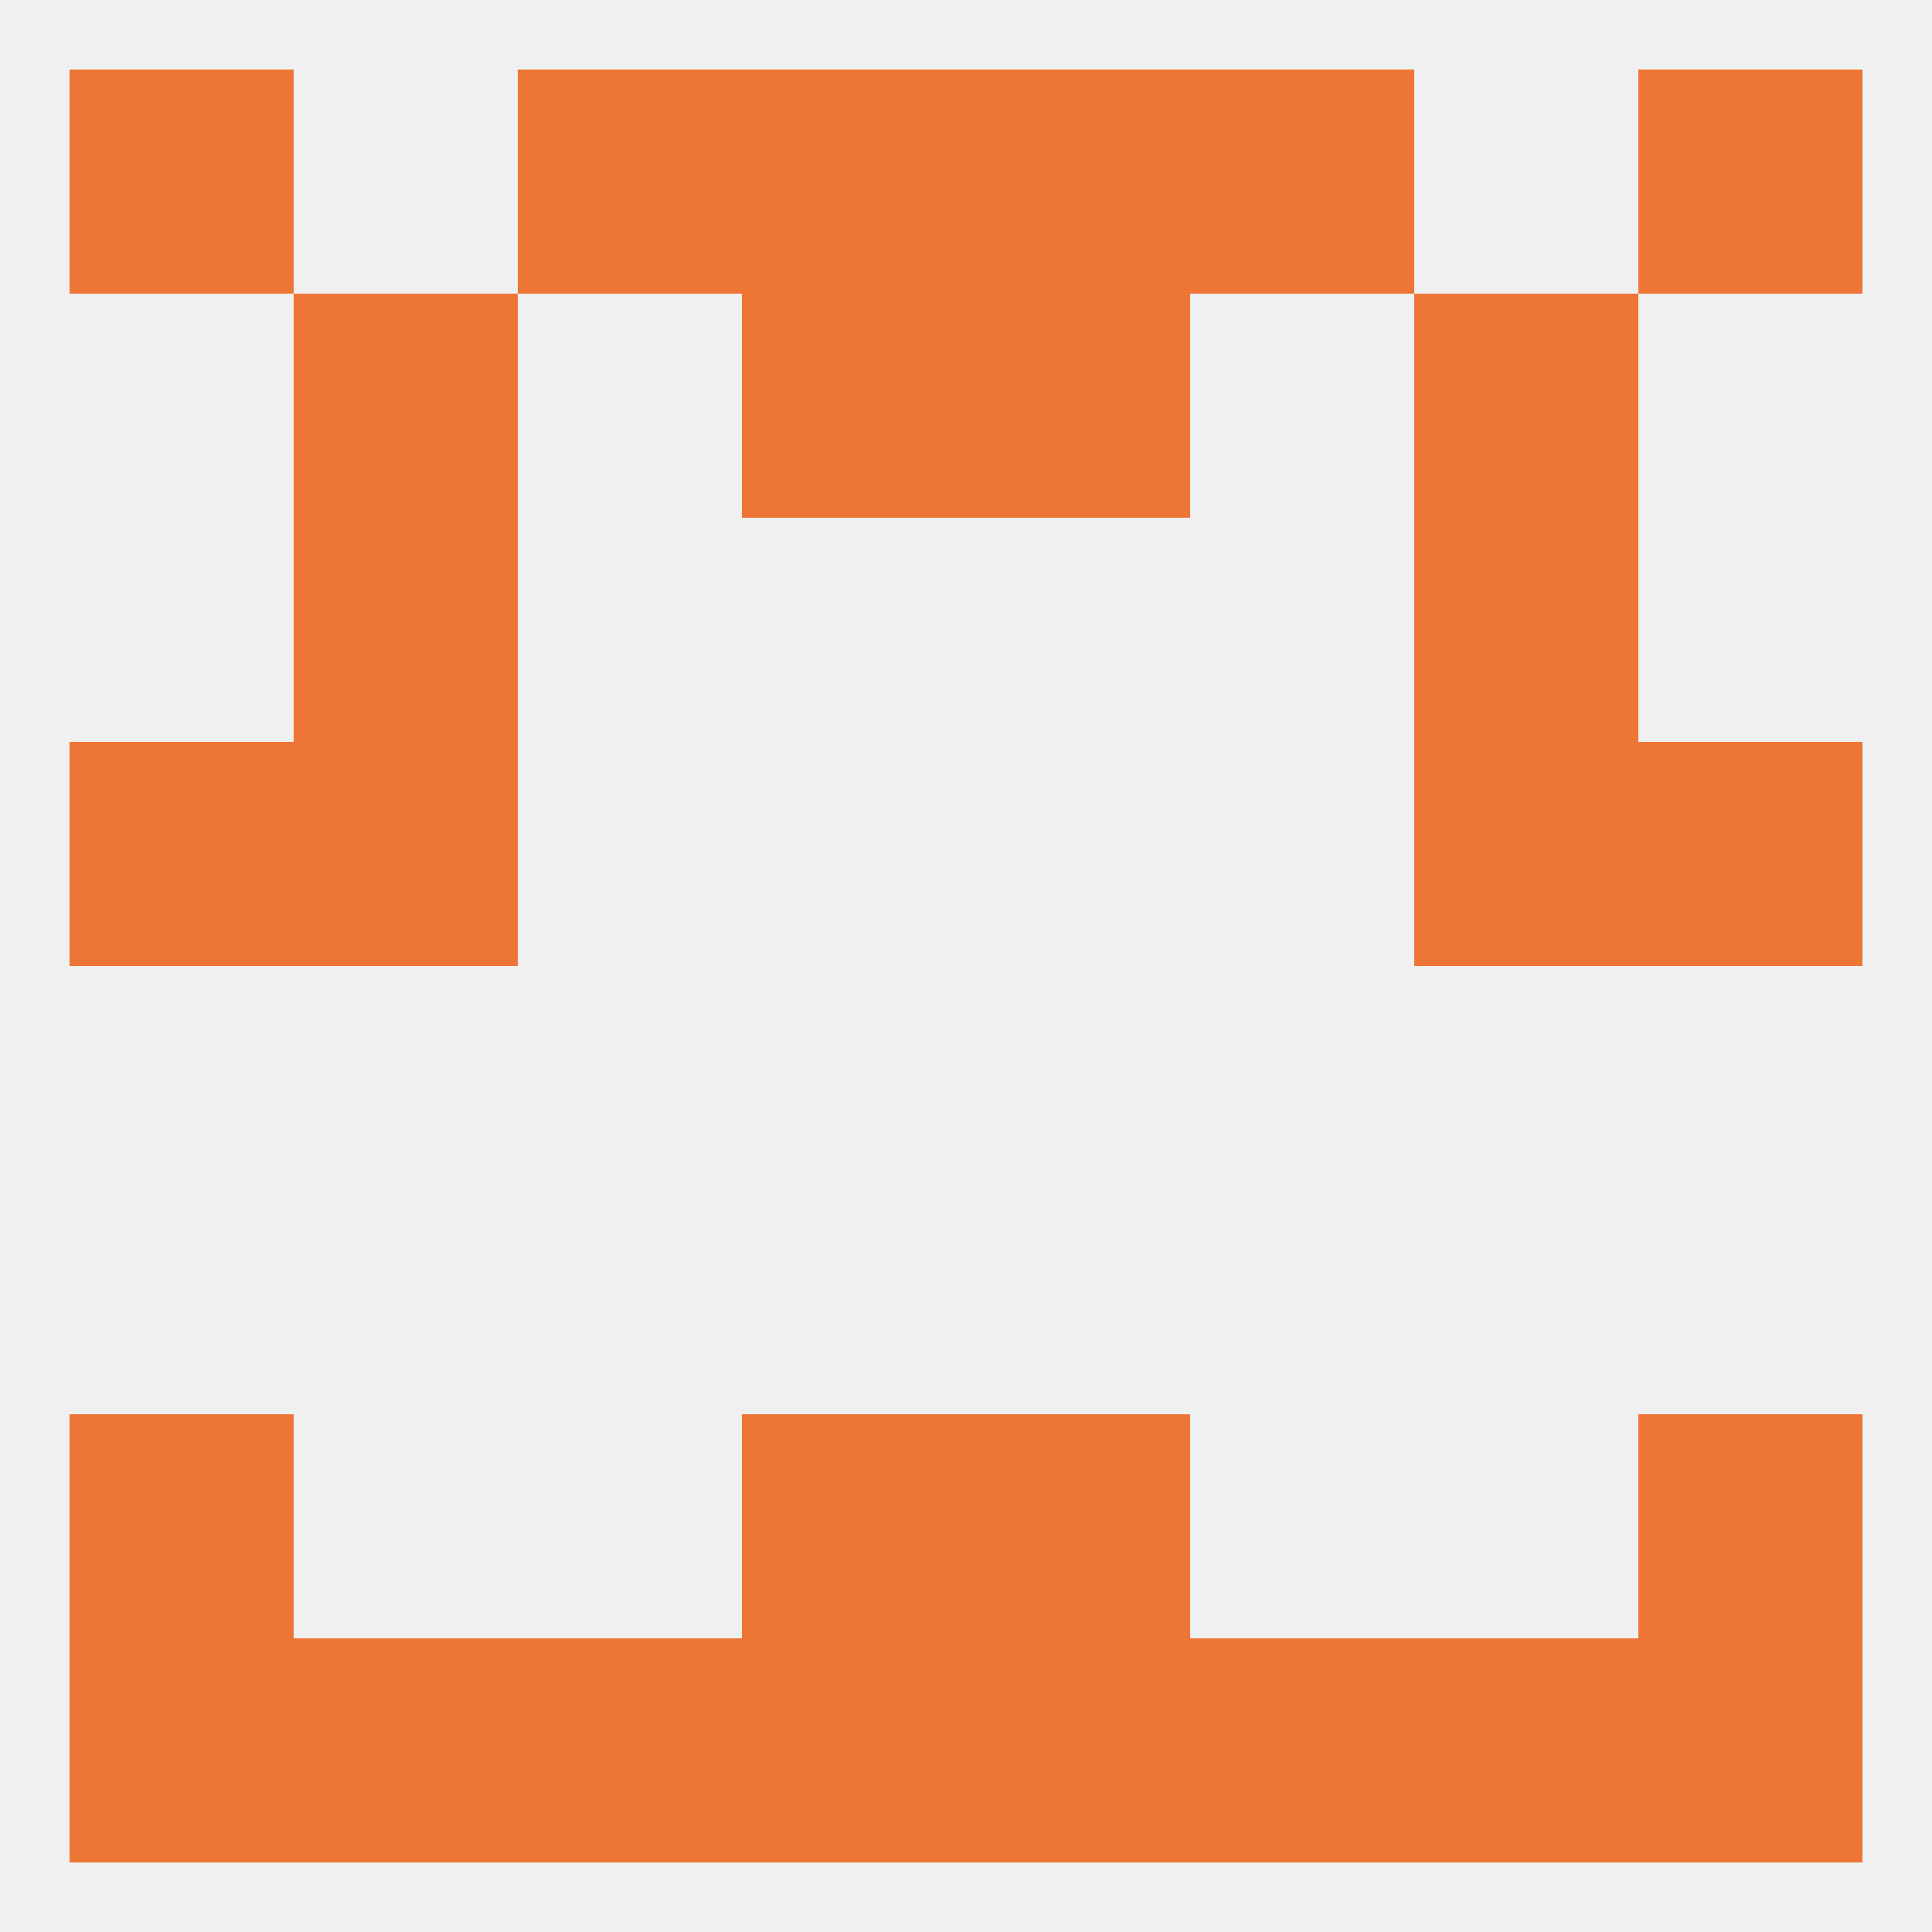 
<!--   <?xml version="1.0"?> -->
<svg version="1.1" baseprofile="full" xmlns="http://www.w3.org/2000/svg" xmlns:xlink="http://www.w3.org/1999/xlink" xmlns:ev="http://www.w3.org/2001/xml-events" width="250" height="250" viewBox="0 0 250 250" >
	<rect width="100%" height="100%" fill="rgba(240,240,240,255)"/>

	<rect x="125" y="38" width="29" height="29" fill="rgba(237,117,53,255)"/>
	<rect x="38" y="38" width="29" height="29" fill="rgba(237,117,53,255)"/>
	<rect x="183" y="38" width="29" height="29" fill="rgba(237,117,53,255)"/>
	<rect x="96" y="38" width="29" height="29" fill="rgba(237,117,53,255)"/>
	<rect x="125" y="9" width="29" height="29" fill="rgba(237,117,53,255)"/>
	<rect x="67" y="9" width="29" height="29" fill="rgba(237,117,53,255)"/>
	<rect x="154" y="9" width="29" height="29" fill="rgba(237,117,53,255)"/>
	<rect x="9" y="9" width="29" height="29" fill="rgba(237,117,53,255)"/>
	<rect x="212" y="9" width="29" height="29" fill="rgba(237,117,53,255)"/>
	<rect x="96" y="9" width="29" height="29" fill="rgba(237,117,53,255)"/>
	<rect x="38" y="212" width="29" height="29" fill="rgba(237,117,53,255)"/>
	<rect x="183" y="212" width="29" height="29" fill="rgba(237,117,53,255)"/>
	<rect x="9" y="212" width="29" height="29" fill="rgba(237,117,53,255)"/>
	<rect x="96" y="212" width="29" height="29" fill="rgba(237,117,53,255)"/>
	<rect x="67" y="212" width="29" height="29" fill="rgba(237,117,53,255)"/>
	<rect x="154" y="212" width="29" height="29" fill="rgba(237,117,53,255)"/>
	<rect x="212" y="212" width="29" height="29" fill="rgba(237,117,53,255)"/>
	<rect x="125" y="212" width="29" height="29" fill="rgba(237,117,53,255)"/>
	<rect x="9" y="183" width="29" height="29" fill="rgba(237,117,53,255)"/>
	<rect x="212" y="183" width="29" height="29" fill="rgba(237,117,53,255)"/>
	<rect x="96" y="183" width="29" height="29" fill="rgba(237,117,53,255)"/>
	<rect x="125" y="183" width="29" height="29" fill="rgba(237,117,53,255)"/>
	<rect x="38" y="96" width="29" height="29" fill="rgba(237,117,53,255)"/>
	<rect x="183" y="96" width="29" height="29" fill="rgba(237,117,53,255)"/>
	<rect x="9" y="96" width="29" height="29" fill="rgba(237,117,53,255)"/>
	<rect x="212" y="96" width="29" height="29" fill="rgba(237,117,53,255)"/>
	<rect x="38" y="67" width="29" height="29" fill="rgba(237,117,53,255)"/>
	<rect x="183" y="67" width="29" height="29" fill="rgba(237,117,53,255)"/>
</svg>